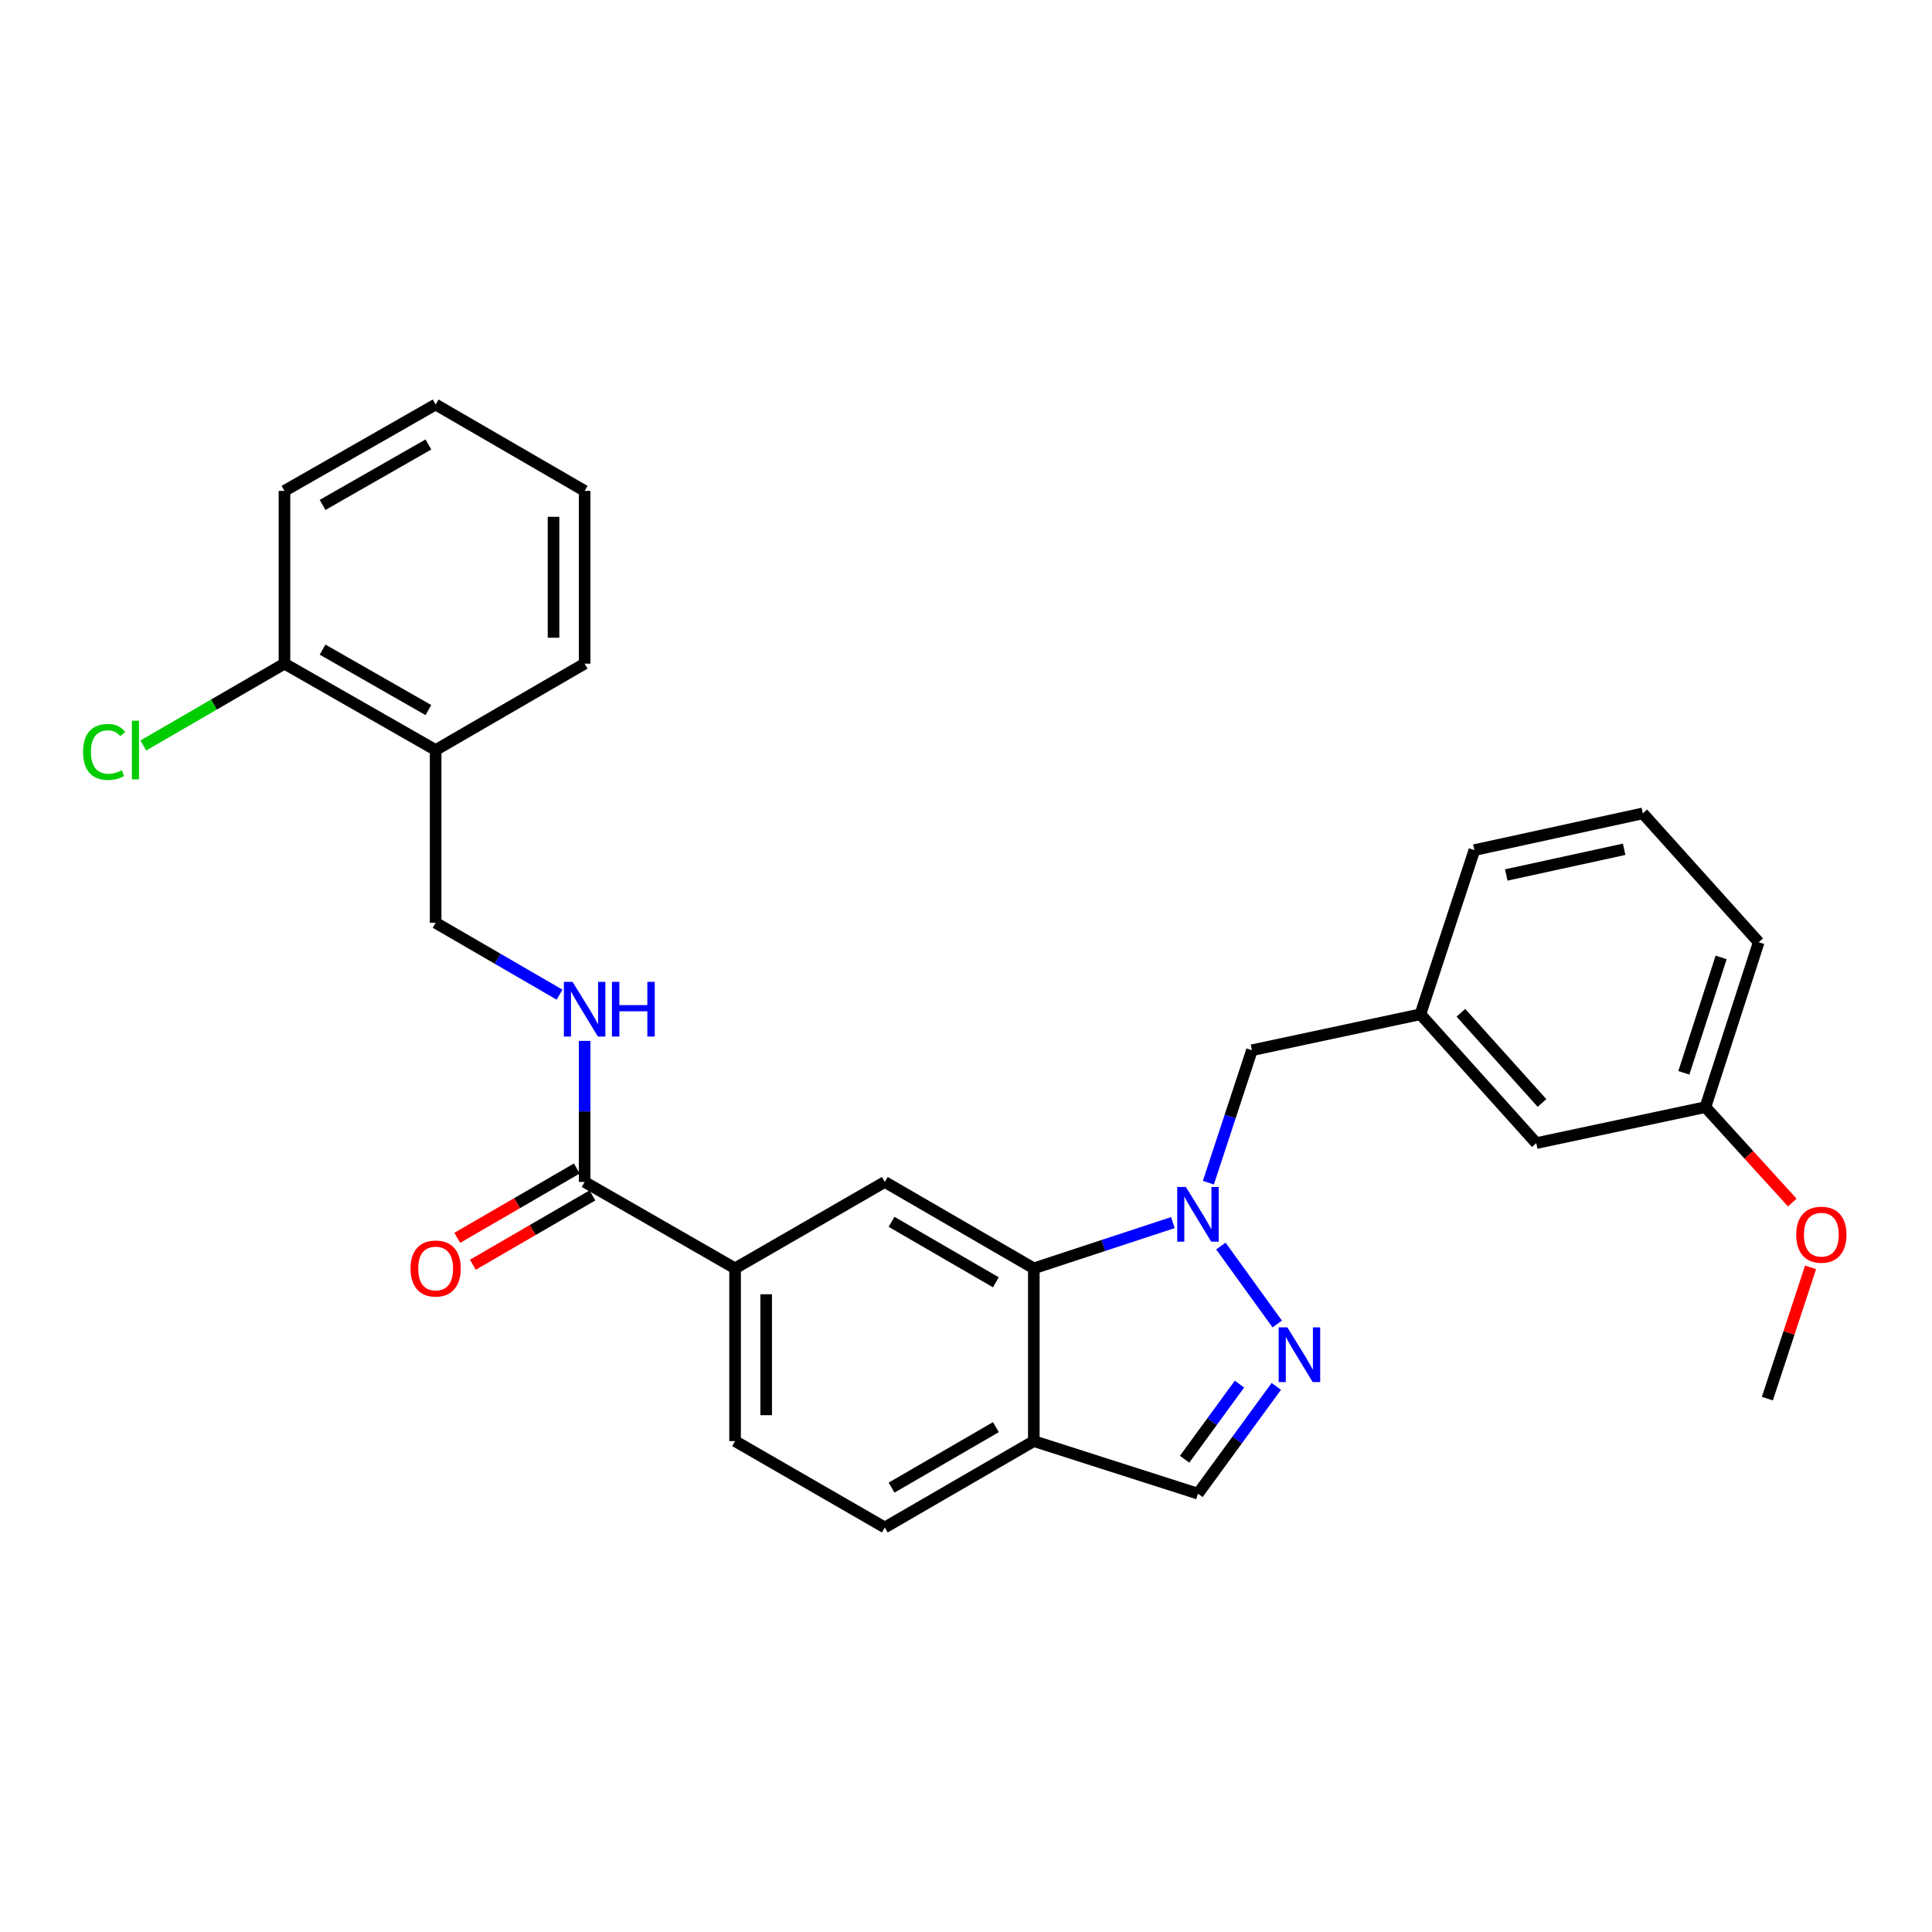 <?xml version='1.0' encoding='iso-8859-1'?>
<svg version='1.1' baseProfile='full'
              xmlns='http://www.w3.org/2000/svg'
                      xmlns:rdkit='http://www.rdkit.org/xml'
                      xmlns:xlink='http://www.w3.org/1999/xlink'
                  xml:space='preserve'
width='1000px' height='1000px' viewBox='0 0 1000 1000'>
<!-- END OF HEADER -->
<rect style='opacity:1.0;fill:#FFFFFF;stroke:none' width='1000' height='1000' x='0' y='0'> </rect>
<path class='bond-0' d='M 631.922,644.947 L 661.092,685.302' style='fill:none;fill-rule:evenodd;stroke:#0000FF;stroke-width:6px;stroke-linecap:butt;stroke-linejoin:miter;stroke-opacity:1' />
<path class='bond-1' d='M 607.091,632.815 L 571.097,644.656' style='fill:none;fill-rule:evenodd;stroke:#0000FF;stroke-width:6px;stroke-linecap:butt;stroke-linejoin:miter;stroke-opacity:1' />
<path class='bond-1' d='M 571.097,644.656 L 535.103,656.498' style='fill:none;fill-rule:evenodd;stroke:#000000;stroke-width:6px;stroke-linecap:butt;stroke-linejoin:miter;stroke-opacity:1' />
<path class='bond-8' d='M 625.458,612.15 L 636.729,577.875' style='fill:none;fill-rule:evenodd;stroke:#0000FF;stroke-width:6px;stroke-linecap:butt;stroke-linejoin:miter;stroke-opacity:1' />
<path class='bond-8' d='M 636.729,577.875 L 648.001,543.6' style='fill:none;fill-rule:evenodd;stroke:#000000;stroke-width:6px;stroke-linecap:butt;stroke-linejoin:miter;stroke-opacity:1' />
<path class='bond-6' d='M 660.616,717.583 L 640.341,745.349' style='fill:none;fill-rule:evenodd;stroke:#0000FF;stroke-width:6px;stroke-linecap:butt;stroke-linejoin:miter;stroke-opacity:1' />
<path class='bond-6' d='M 640.341,745.349 L 620.067,773.115' style='fill:none;fill-rule:evenodd;stroke:#000000;stroke-width:6px;stroke-linecap:butt;stroke-linejoin:miter;stroke-opacity:1' />
<path class='bond-6' d='M 641.535,716.422 L 627.343,735.858' style='fill:none;fill-rule:evenodd;stroke:#0000FF;stroke-width:6px;stroke-linecap:butt;stroke-linejoin:miter;stroke-opacity:1' />
<path class='bond-6' d='M 627.343,735.858 L 613.151,755.294' style='fill:none;fill-rule:evenodd;stroke:#000000;stroke-width:6px;stroke-linecap:butt;stroke-linejoin:miter;stroke-opacity:1' />
<path class='bond-2' d='M 535.103,656.498 L 457.972,611.78' style='fill:none;fill-rule:evenodd;stroke:#000000;stroke-width:6px;stroke-linecap:butt;stroke-linejoin:miter;stroke-opacity:1' />
<path class='bond-2' d='M 515.46,663.714 L 461.469,632.412' style='fill:none;fill-rule:evenodd;stroke:#000000;stroke-width:6px;stroke-linecap:butt;stroke-linejoin:miter;stroke-opacity:1' />
<path class='bond-4' d='M 535.103,656.498 L 535.103,745.915' style='fill:none;fill-rule:evenodd;stroke:#000000;stroke-width:6px;stroke-linecap:butt;stroke-linejoin:miter;stroke-opacity:1' />
<path class='bond-5' d='M 457.972,611.78 L 380.474,656.498' style='fill:none;fill-rule:evenodd;stroke:#000000;stroke-width:6px;stroke-linecap:butt;stroke-linejoin:miter;stroke-opacity:1' />
<path class='bond-3' d='M 302.601,611.78 L 380.474,656.498' style='fill:none;fill-rule:evenodd;stroke:#000000;stroke-width:6px;stroke-linecap:butt;stroke-linejoin:miter;stroke-opacity:1' />
<path class='bond-7' d='M 302.601,611.78 L 302.601,575.269' style='fill:none;fill-rule:evenodd;stroke:#000000;stroke-width:6px;stroke-linecap:butt;stroke-linejoin:miter;stroke-opacity:1' />
<path class='bond-7' d='M 302.601,575.269 L 302.601,538.759' style='fill:none;fill-rule:evenodd;stroke:#0000FF;stroke-width:6px;stroke-linecap:butt;stroke-linejoin:miter;stroke-opacity:1' />
<path class='bond-11' d='M 298.564,604.818 L 267.621,622.762' style='fill:none;fill-rule:evenodd;stroke:#000000;stroke-width:6px;stroke-linecap:butt;stroke-linejoin:miter;stroke-opacity:1' />
<path class='bond-11' d='M 267.621,622.762 L 236.679,640.705' style='fill:none;fill-rule:evenodd;stroke:#FF0000;stroke-width:6px;stroke-linecap:butt;stroke-linejoin:miter;stroke-opacity:1' />
<path class='bond-11' d='M 306.638,618.742 L 275.695,636.685' style='fill:none;fill-rule:evenodd;stroke:#000000;stroke-width:6px;stroke-linecap:butt;stroke-linejoin:miter;stroke-opacity:1' />
<path class='bond-11' d='M 275.695,636.685 L 244.753,654.628' style='fill:none;fill-rule:evenodd;stroke:#FF0000;stroke-width:6px;stroke-linecap:butt;stroke-linejoin:miter;stroke-opacity:1' />
<path class='bond-13' d='M 535.103,745.915 L 457.972,790.623' style='fill:none;fill-rule:evenodd;stroke:#000000;stroke-width:6px;stroke-linecap:butt;stroke-linejoin:miter;stroke-opacity:1' />
<path class='bond-13' d='M 515.462,738.696 L 461.47,769.992' style='fill:none;fill-rule:evenodd;stroke:#000000;stroke-width:6px;stroke-linecap:butt;stroke-linejoin:miter;stroke-opacity:1' />
<path class='bond-28' d='M 535.103,745.915 L 620.067,773.115' style='fill:none;fill-rule:evenodd;stroke:#000000;stroke-width:6px;stroke-linecap:butt;stroke-linejoin:miter;stroke-opacity:1' />
<path class='bond-29' d='M 380.474,656.498 L 380.474,745.915' style='fill:none;fill-rule:evenodd;stroke:#000000;stroke-width:6px;stroke-linecap:butt;stroke-linejoin:miter;stroke-opacity:1' />
<path class='bond-29' d='M 396.569,669.91 L 396.569,732.502' style='fill:none;fill-rule:evenodd;stroke:#000000;stroke-width:6px;stroke-linecap:butt;stroke-linejoin:miter;stroke-opacity:1' />
<path class='bond-10' d='M 289.632,514.841 L 257.56,496.239' style='fill:none;fill-rule:evenodd;stroke:#0000FF;stroke-width:6px;stroke-linecap:butt;stroke-linejoin:miter;stroke-opacity:1' />
<path class='bond-10' d='M 257.56,496.239 L 225.487,477.637' style='fill:none;fill-rule:evenodd;stroke:#000000;stroke-width:6px;stroke-linecap:butt;stroke-linejoin:miter;stroke-opacity:1' />
<path class='bond-15' d='M 648.001,543.6 L 735.2,524.983' style='fill:none;fill-rule:evenodd;stroke:#000000;stroke-width:6px;stroke-linecap:butt;stroke-linejoin:miter;stroke-opacity:1' />
<path class='bond-9' d='M 225.487,388.22 L 225.487,477.637' style='fill:none;fill-rule:evenodd;stroke:#000000;stroke-width:6px;stroke-linecap:butt;stroke-linejoin:miter;stroke-opacity:1' />
<path class='bond-12' d='M 225.487,388.22 L 147.239,343.502' style='fill:none;fill-rule:evenodd;stroke:#000000;stroke-width:6px;stroke-linecap:butt;stroke-linejoin:miter;stroke-opacity:1' />
<path class='bond-12' d='M 221.736,367.538 L 166.962,336.236' style='fill:none;fill-rule:evenodd;stroke:#000000;stroke-width:6px;stroke-linecap:butt;stroke-linejoin:miter;stroke-opacity:1' />
<path class='bond-21' d='M 225.487,388.22 L 302.601,343.502' style='fill:none;fill-rule:evenodd;stroke:#000000;stroke-width:6px;stroke-linecap:butt;stroke-linejoin:miter;stroke-opacity:1' />
<path class='bond-17' d='M 147.239,343.502 L 110.708,364.682' style='fill:none;fill-rule:evenodd;stroke:#000000;stroke-width:6px;stroke-linecap:butt;stroke-linejoin:miter;stroke-opacity:1' />
<path class='bond-17' d='M 110.708,364.682 L 74.177,385.861' style='fill:none;fill-rule:evenodd;stroke:#00CC00;stroke-width:6px;stroke-linecap:butt;stroke-linejoin:miter;stroke-opacity:1' />
<path class='bond-23' d='M 147.239,343.502 L 147.239,254.085' style='fill:none;fill-rule:evenodd;stroke:#000000;stroke-width:6px;stroke-linecap:butt;stroke-linejoin:miter;stroke-opacity:1' />
<path class='bond-14' d='M 457.972,790.623 L 380.474,745.915' style='fill:none;fill-rule:evenodd;stroke:#000000;stroke-width:6px;stroke-linecap:butt;stroke-linejoin:miter;stroke-opacity:1' />
<path class='bond-16' d='M 735.2,524.983 L 795.172,591.67' style='fill:none;fill-rule:evenodd;stroke:#000000;stroke-width:6px;stroke-linecap:butt;stroke-linejoin:miter;stroke-opacity:1' />
<path class='bond-16' d='M 756.163,524.224 L 798.144,570.905' style='fill:none;fill-rule:evenodd;stroke:#000000;stroke-width:6px;stroke-linecap:butt;stroke-linejoin:miter;stroke-opacity:1' />
<path class='bond-22' d='M 735.2,524.983 L 763.134,440.01' style='fill:none;fill-rule:evenodd;stroke:#000000;stroke-width:6px;stroke-linecap:butt;stroke-linejoin:miter;stroke-opacity:1' />
<path class='bond-18' d='M 795.172,591.67 L 882.738,573.045' style='fill:none;fill-rule:evenodd;stroke:#000000;stroke-width:6px;stroke-linecap:butt;stroke-linejoin:miter;stroke-opacity:1' />
<path class='bond-19' d='M 882.738,573.045 L 905.206,597.743' style='fill:none;fill-rule:evenodd;stroke:#000000;stroke-width:6px;stroke-linecap:butt;stroke-linejoin:miter;stroke-opacity:1' />
<path class='bond-19' d='M 905.206,597.743 L 927.674,622.441' style='fill:none;fill-rule:evenodd;stroke:#FF0000;stroke-width:6px;stroke-linecap:butt;stroke-linejoin:miter;stroke-opacity:1' />
<path class='bond-30' d='M 882.738,573.045 L 910.305,487.705' style='fill:none;fill-rule:evenodd;stroke:#000000;stroke-width:6px;stroke-linecap:butt;stroke-linejoin:miter;stroke-opacity:1' />
<path class='bond-30' d='M 871.557,555.296 L 890.855,495.559' style='fill:none;fill-rule:evenodd;stroke:#000000;stroke-width:6px;stroke-linecap:butt;stroke-linejoin:miter;stroke-opacity:1' />
<path class='bond-25' d='M 937.137,655.985 L 925.961,689.961' style='fill:none;fill-rule:evenodd;stroke:#FF0000;stroke-width:6px;stroke-linecap:butt;stroke-linejoin:miter;stroke-opacity:1' />
<path class='bond-25' d='M 925.961,689.961 L 914.785,723.936' style='fill:none;fill-rule:evenodd;stroke:#000000;stroke-width:6px;stroke-linecap:butt;stroke-linejoin:miter;stroke-opacity:1' />
<path class='bond-20' d='M 850.316,421.009 L 763.134,440.01' style='fill:none;fill-rule:evenodd;stroke:#000000;stroke-width:6px;stroke-linecap:butt;stroke-linejoin:miter;stroke-opacity:1' />
<path class='bond-20' d='M 840.666,439.585 L 779.639,452.886' style='fill:none;fill-rule:evenodd;stroke:#000000;stroke-width:6px;stroke-linecap:butt;stroke-linejoin:miter;stroke-opacity:1' />
<path class='bond-24' d='M 850.316,421.009 L 910.305,487.705' style='fill:none;fill-rule:evenodd;stroke:#000000;stroke-width:6px;stroke-linecap:butt;stroke-linejoin:miter;stroke-opacity:1' />
<path class='bond-26' d='M 302.601,343.502 L 302.601,254.085' style='fill:none;fill-rule:evenodd;stroke:#000000;stroke-width:6px;stroke-linecap:butt;stroke-linejoin:miter;stroke-opacity:1' />
<path class='bond-26' d='M 286.506,330.09 L 286.506,267.498' style='fill:none;fill-rule:evenodd;stroke:#000000;stroke-width:6px;stroke-linecap:butt;stroke-linejoin:miter;stroke-opacity:1' />
<path class='bond-31' d='M 147.239,254.085 L 225.487,209.377' style='fill:none;fill-rule:evenodd;stroke:#000000;stroke-width:6px;stroke-linecap:butt;stroke-linejoin:miter;stroke-opacity:1' />
<path class='bond-31' d='M 166.961,261.354 L 221.735,230.058' style='fill:none;fill-rule:evenodd;stroke:#000000;stroke-width:6px;stroke-linecap:butt;stroke-linejoin:miter;stroke-opacity:1' />
<path class='bond-27' d='M 302.601,254.085 L 225.487,209.377' style='fill:none;fill-rule:evenodd;stroke:#000000;stroke-width:6px;stroke-linecap:butt;stroke-linejoin:miter;stroke-opacity:1' />
<path  class='atom-0' d='M 613.807 614.386
L 623.087 629.386
Q 624.007 630.866, 625.487 633.546
Q 626.967 636.226, 627.047 636.386
L 627.047 614.386
L 630.807 614.386
L 630.807 642.706
L 626.927 642.706
L 616.967 626.306
Q 615.807 624.386, 614.567 622.186
Q 613.367 619.986, 613.007 619.306
L 613.007 642.706
L 609.327 642.706
L 609.327 614.386
L 613.807 614.386
' fill='#0000FF'/>
<path  class='atom-1' d='M 666.321 687.037
L 675.601 702.037
Q 676.521 703.517, 678.001 706.197
Q 679.481 708.877, 679.561 709.037
L 679.561 687.037
L 683.321 687.037
L 683.321 715.357
L 679.441 715.357
L 669.481 698.957
Q 668.321 697.037, 667.081 694.837
Q 665.881 692.637, 665.521 691.957
L 665.521 715.357
L 661.841 715.357
L 661.841 687.037
L 666.321 687.037
' fill='#0000FF'/>
<path  class='atom-8' d='M 296.341 508.203
L 305.621 523.203
Q 306.541 524.683, 308.021 527.363
Q 309.501 530.043, 309.581 530.203
L 309.581 508.203
L 313.341 508.203
L 313.341 536.523
L 309.461 536.523
L 299.501 520.123
Q 298.341 518.203, 297.101 516.003
Q 295.901 513.803, 295.541 513.123
L 295.541 536.523
L 291.861 536.523
L 291.861 508.203
L 296.341 508.203
' fill='#0000FF'/>
<path  class='atom-8' d='M 316.741 508.203
L 320.581 508.203
L 320.581 520.243
L 335.061 520.243
L 335.061 508.203
L 338.901 508.203
L 338.901 536.523
L 335.061 536.523
L 335.061 523.443
L 320.581 523.443
L 320.581 536.523
L 316.741 536.523
L 316.741 508.203
' fill='#0000FF'/>
<path  class='atom-12' d='M 212.487 656.578
Q 212.487 649.778, 215.847 645.978
Q 219.207 642.178, 225.487 642.178
Q 231.767 642.178, 235.127 645.978
Q 238.487 649.778, 238.487 656.578
Q 238.487 663.458, 235.087 667.378
Q 231.687 671.258, 225.487 671.258
Q 219.247 671.258, 215.847 667.378
Q 212.487 663.498, 212.487 656.578
M 225.487 668.058
Q 229.807 668.058, 232.127 665.178
Q 234.487 662.258, 234.487 656.578
Q 234.487 651.018, 232.127 648.218
Q 229.807 645.378, 225.487 645.378
Q 221.167 645.378, 218.807 648.178
Q 216.487 650.978, 216.487 656.578
Q 216.487 662.298, 218.807 665.178
Q 221.167 668.058, 225.487 668.058
' fill='#FF0000'/>
<path  class='atom-18' d='M 42.988 389.2
Q 42.988 382.16, 46.268 378.48
Q 49.588 374.76, 55.868 374.76
Q 61.708 374.76, 64.828 378.88
L 62.188 381.04
Q 59.908 378.04, 55.868 378.04
Q 51.588 378.04, 49.308 380.92
Q 47.068 383.76, 47.068 389.2
Q 47.068 394.8, 49.388 397.68
Q 51.748 400.56, 56.308 400.56
Q 59.428 400.56, 63.068 398.68
L 64.188 401.68
Q 62.708 402.64, 60.468 403.2
Q 58.228 403.76, 55.748 403.76
Q 49.588 403.76, 46.268 400
Q 42.988 396.24, 42.988 389.2
' fill='#00CC00'/>
<path  class='atom-18' d='M 68.268 373.04
L 71.948 373.04
L 71.948 403.4
L 68.268 403.4
L 68.268 373.04
' fill='#00CC00'/>
<path  class='atom-20' d='M 929.728 639.07
Q 929.728 632.27, 933.088 628.47
Q 936.448 624.67, 942.728 624.67
Q 949.008 624.67, 952.368 628.47
Q 955.728 632.27, 955.728 639.07
Q 955.728 645.95, 952.328 649.87
Q 948.928 653.75, 942.728 653.75
Q 936.488 653.75, 933.088 649.87
Q 929.728 645.99, 929.728 639.07
M 942.728 650.55
Q 947.048 650.55, 949.368 647.67
Q 951.728 644.75, 951.728 639.07
Q 951.728 633.51, 949.368 630.71
Q 947.048 627.87, 942.728 627.87
Q 938.408 627.87, 936.048 630.67
Q 933.728 633.47, 933.728 639.07
Q 933.728 644.79, 936.048 647.67
Q 938.408 650.55, 942.728 650.55
' fill='#FF0000'/>
</svg>
